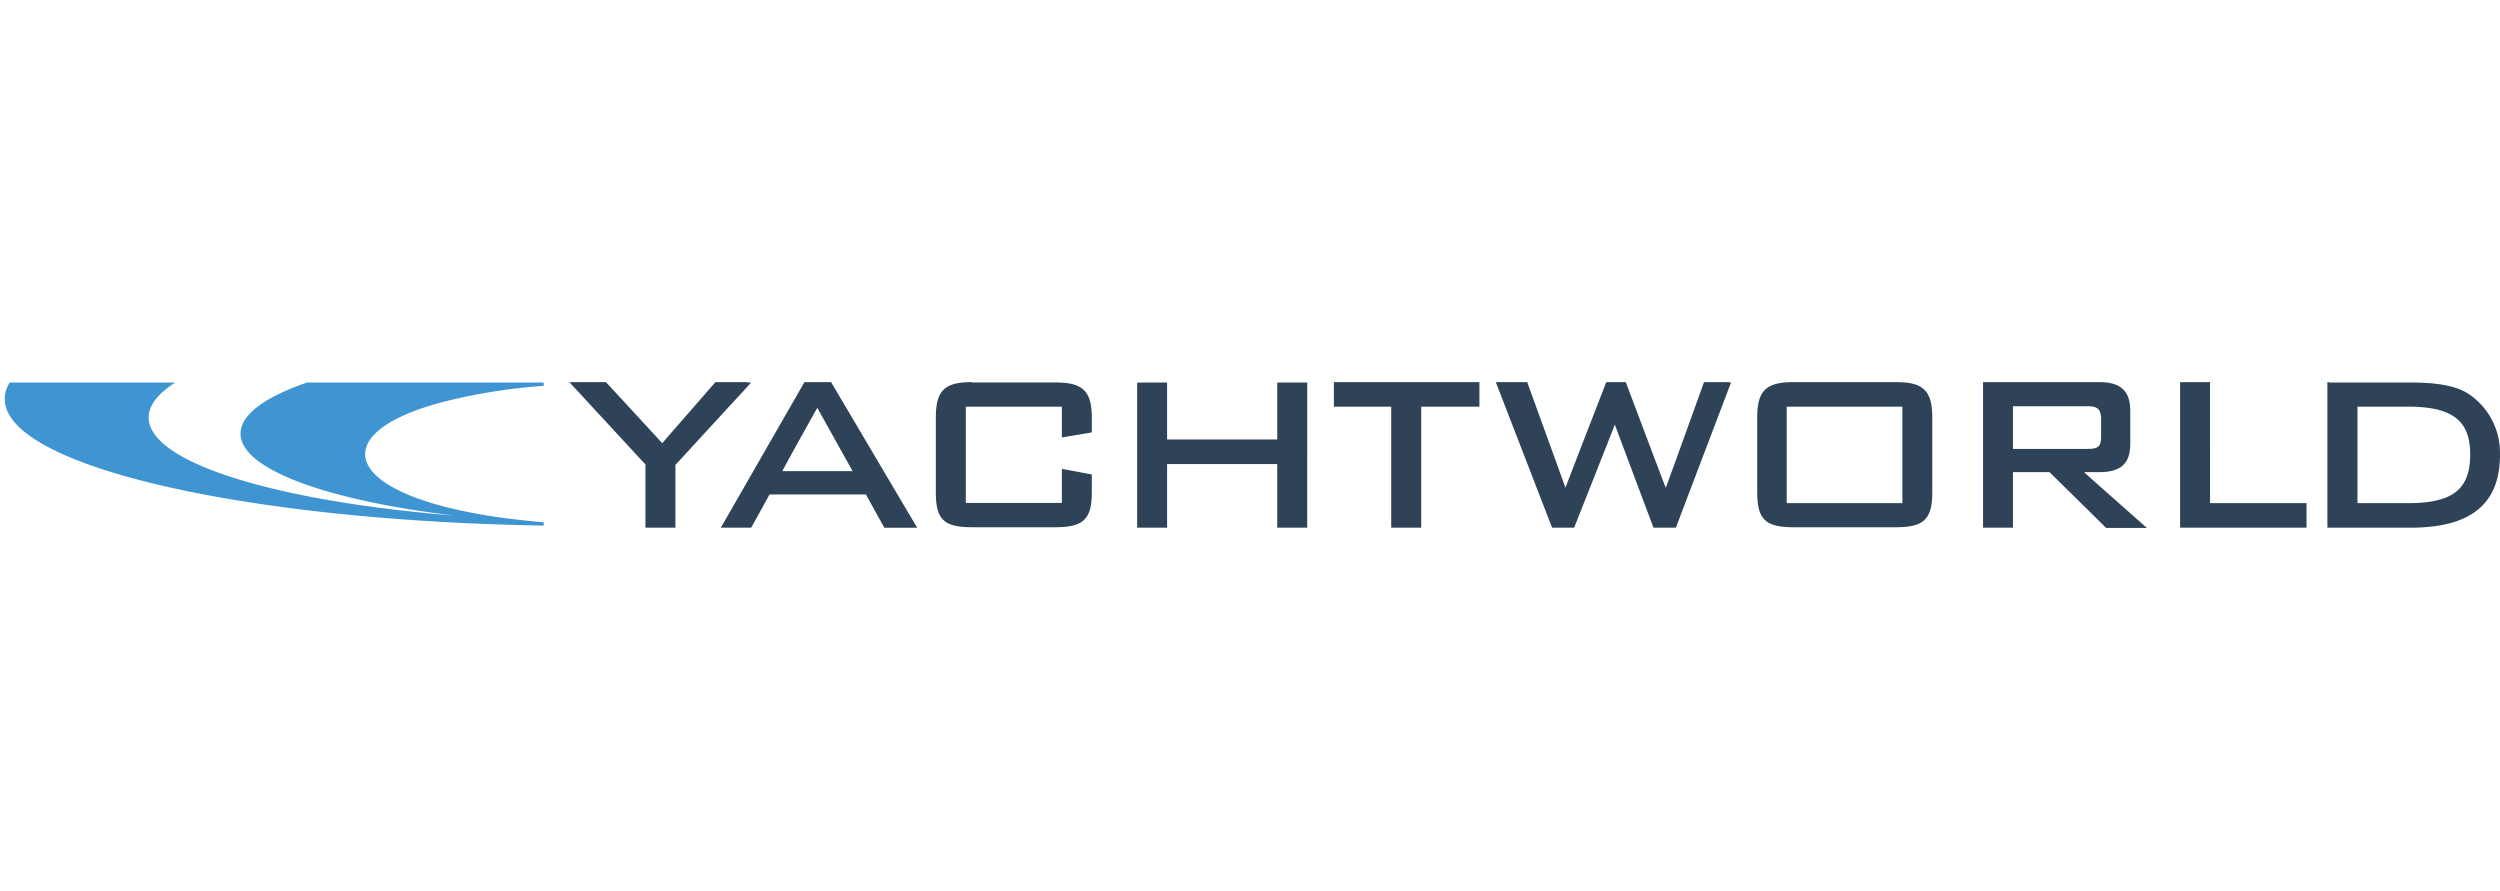 <svg xmlns="http://www.w3.org/2000/svg" width="247" height="88"><path fill="#fff" d="M0 0h247v88H0z"/><path d="M53.718 51.929v-.328c-19.93-1.668-22.793-8.711-9.5-12a56.416 56.416 0 0 1 9.5-1.479v-.33H30.336c-4.147 1.44-6.57 3.163-6.57 5.053 0 3.536 8.628 6.616 21.2 8.1-17.623-1.4-30.281-5.22-30.281-9.7 0-1.19.945-2.379 2.63-3.452H.961a3.058 3.058 0 0 0-.495 1.629c0 6.592 23.46 12.012 53.252 12.507" fill="#3e95d2"/><path d="M73.848 37.753h-3.163s-5.053 5.793-5.259 6.037c-.206-.244-5.559-6.037-5.559-6.037h-3.614s7.438 8.055 7.516 8.133v6.249h2.963v-6.2l7.488-8.143h-.372ZM81.987 37.753H79.48l-8.261 14.382h3s1.73-3.125 1.809-3.282h9.534c.078.161 1.807 3.286 1.807 3.286h3.247L82.11 37.753Zm-1.238 2.546c.245.411 3.247 5.837 3.491 6.249h-6.943c.206-.456 3.208-5.837 3.452-6.249M96.035 37.753c-2.707 0-3.575.823-3.575 3.491v7.4c0 2.668.784 3.447 3.575 3.447h8.261c2.752 0 3.575-.817 3.575-3.447v-1.768l-2.958-.556v3.369h-9.49v-9.512h9.49v3.041l2.958-.495v-1.434c0-2.63-.862-3.5-3.575-3.5h-8.261ZM129.029 37.792h-2.838v5.63h-10.882v-5.63h-2.958v14.343h2.958v-6.288h10.882v6.288h2.963V37.792ZM146.002 37.753h-14.215v2.424h5.665v11.958h2.963V40.177h5.752v-2.424ZM170.857 37.753h-2.5s-3.5 9.74-3.78 10.435c-.291-.695-3.949-10.435-3.949-10.435h-1.929s-3.78 9.74-4.03 10.435a6262.13 6262.13 0 0 0-3.783-10.435h-3.1l5.559 14.382h2.179s3.78-9.534 4.025-10.19c.245.7 3.819 10.19 3.819 10.19h2.207l5.449-14.343h-.167ZM177.189 37.753c-2.713 0-3.575.862-3.575 3.491v7.4c0 2.668.817 3.447 3.575 3.447h10.145c2.752 0 3.575-.817 3.575-3.447v-7.4c0-2.63-.873-3.491-3.575-3.491Zm10.765 11.958h-11.427v-9.534h11.427ZM196.085 37.753h-.161v14.382h2.958v-5.487h3.613l5.593 5.509h4.025s-5.67-5-6.2-5.509h1.479c2.179 0 3.08-.862 3.08-2.835v-3.186c0-2.012-.945-2.874-3.08-2.874Zm10.149 2.385c.906 0 1.356.206 1.356 1.273v1.668c0 1.028-.245 1.273-1.356 1.273h-7.355v-4.214ZM218.194 37.753h-2.8v14.382h12.492v-2.424h-9.534V37.753ZM230.107 37.753h-.161v14.382h8.217c5.954 0 8.834-2.34 8.834-7.194a6.977 6.977 0 0 0-3.124-6.037c-1.19-.778-3.041-1.112-5.709-1.112h-8.055Zm7.783 2.424c4.4 0 6.165 1.356 6.165 4.725 0 3.452-1.729 4.809-6.165 4.809h-4.97v-9.534Z" fill="#2e4357"/></svg>